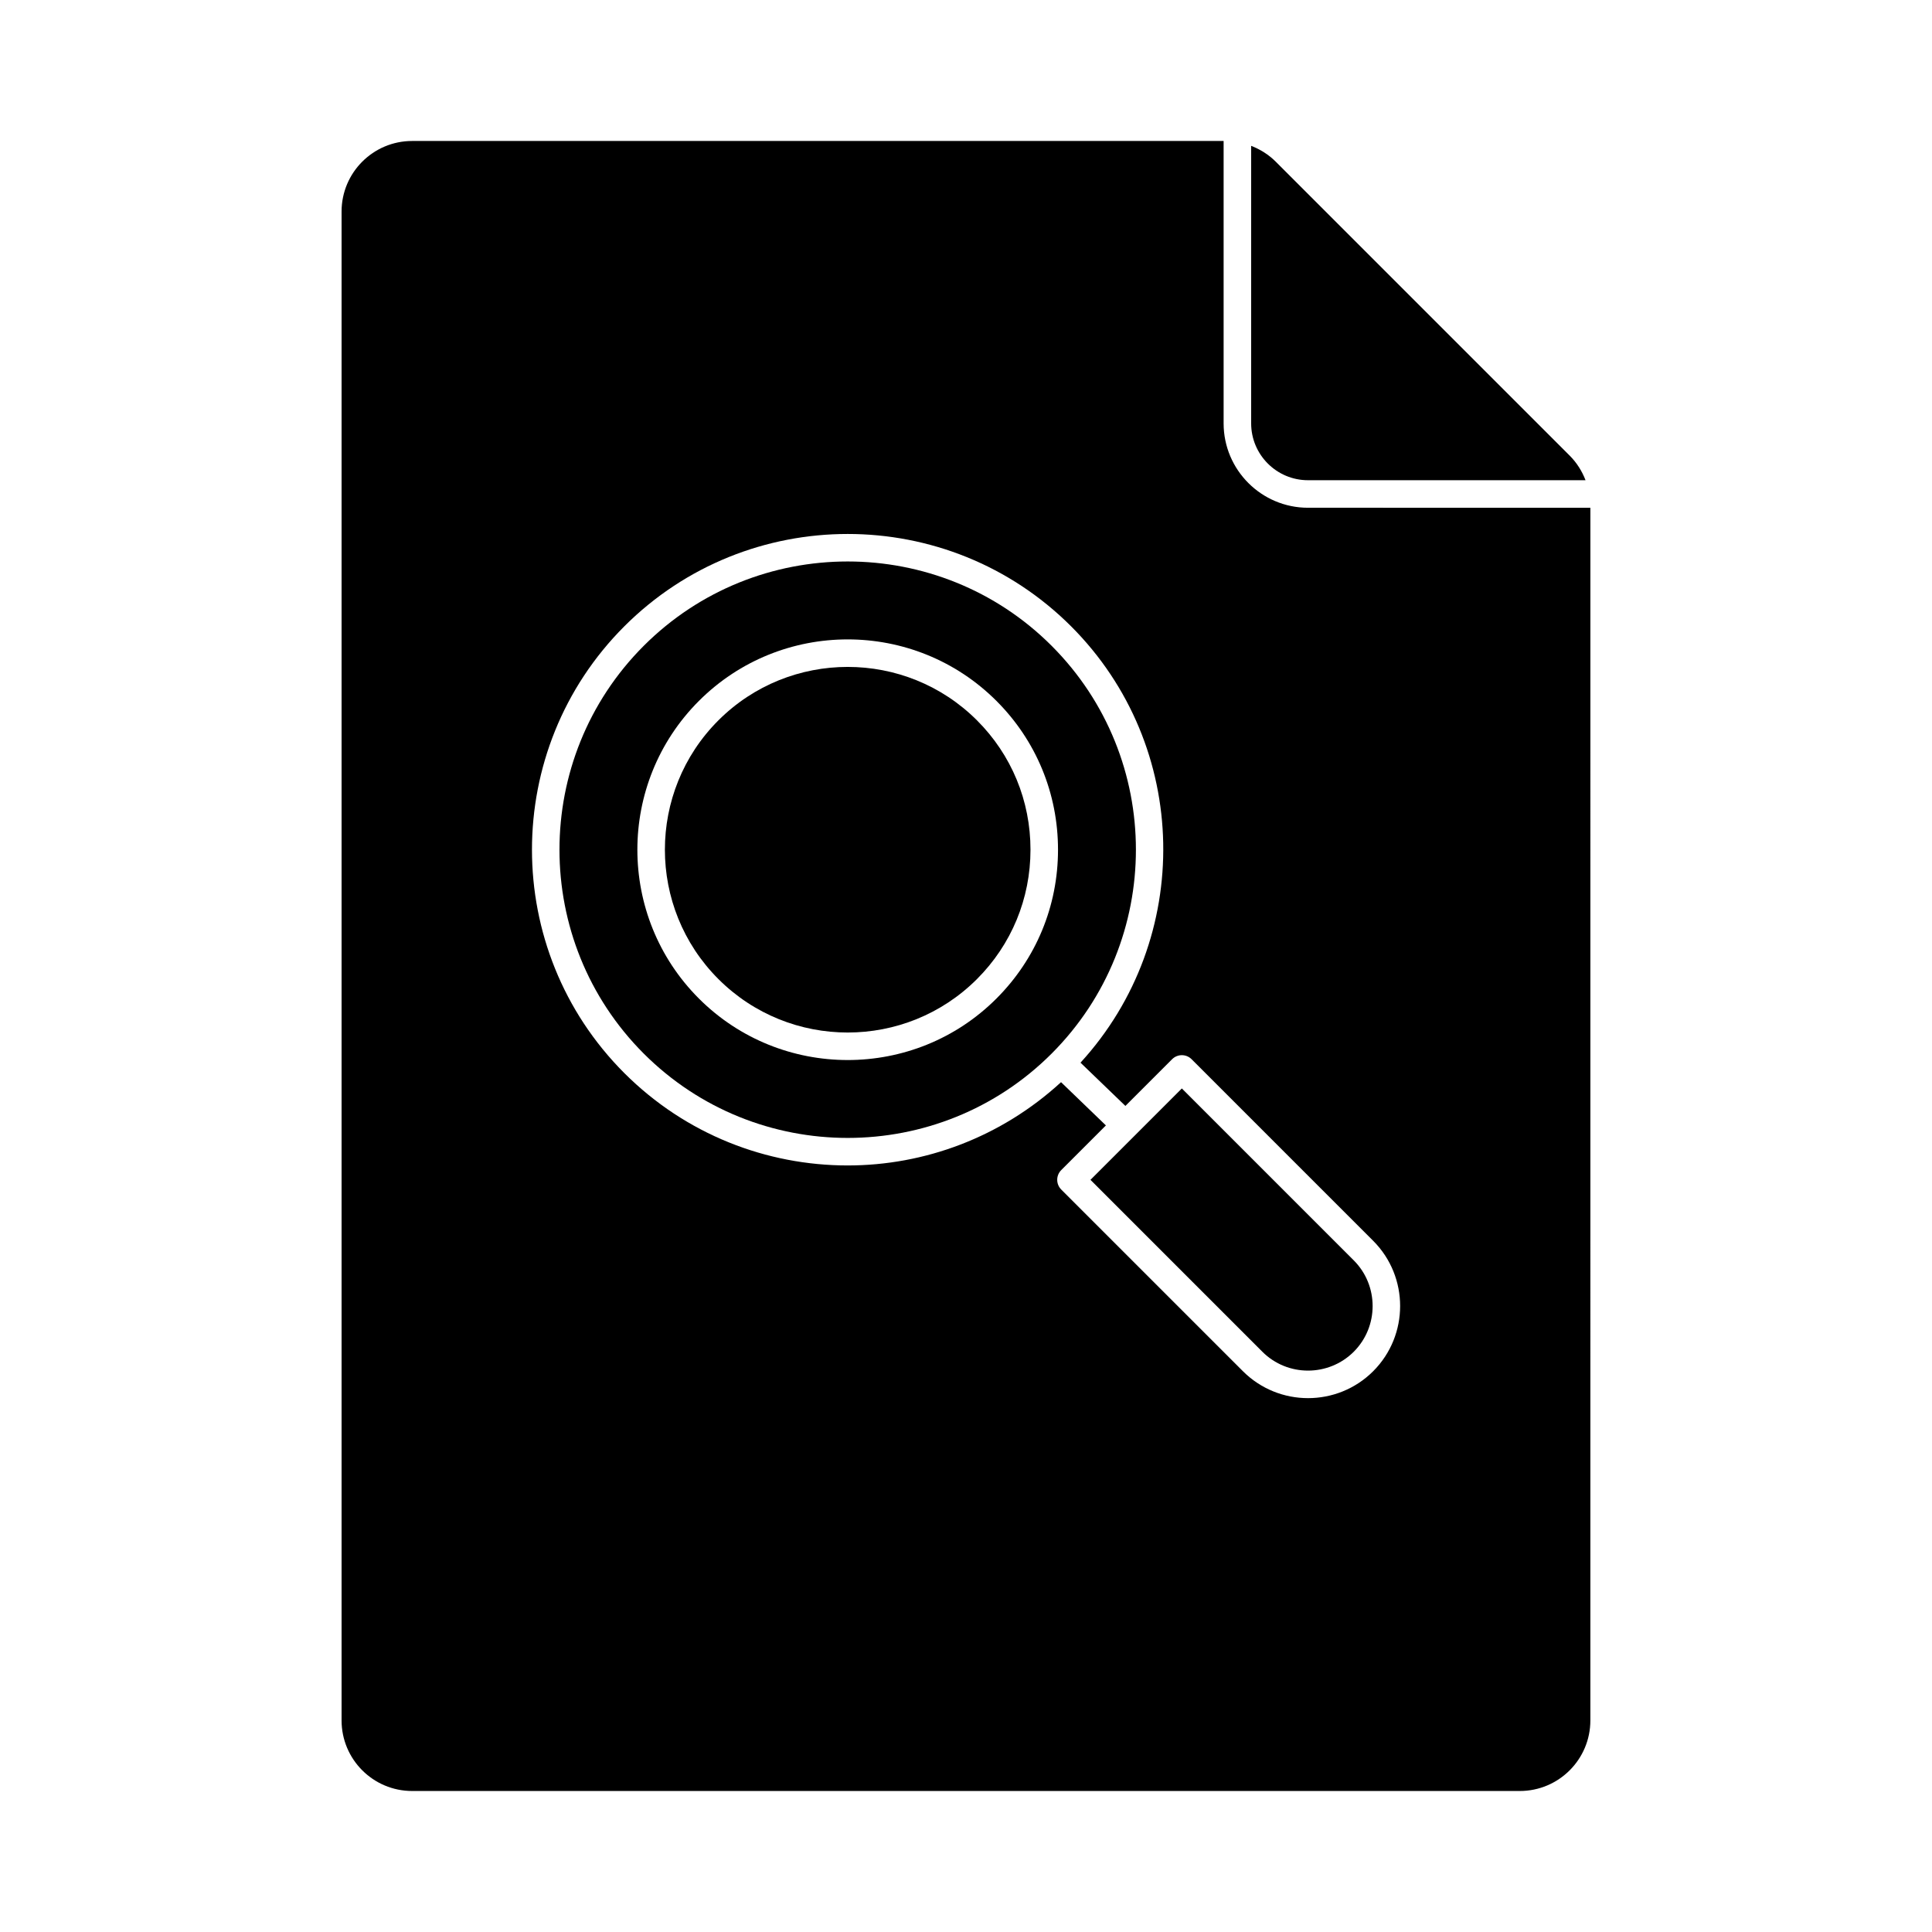 <?xml version="1.0" encoding="UTF-8"?>
<!-- Uploaded to: SVG Repo, www.svgrepo.com, Generator: SVG Repo Mixer Tools -->
<svg fill="#000000" width="800px" height="800px" version="1.1" viewBox="144 144 512 512" xmlns="http://www.w3.org/2000/svg">
 <g>
  <path d="m422.69 315.14c-14.898-14.891-34.473-22.344-54.039-22.344-19.574 0-39.145 7.453-54.043 22.344-29.789 29.797-29.789 78.285 0 108.08 29.812 29.797 78.297 29.785 108.08 0 29.789-29.801 29.789-78.285 0-108.08zm-54.047 109.78c-14.277 0-28.559-5.43-39.43-16.301-21.738-21.746-21.738-57.121 0-78.863 21.746-21.746 57.117-21.746 78.863 0 10.516 10.508 16.309 24.52 16.309 39.43 0 14.906-5.793 28.914-16.309 39.43-10.867 10.875-25.145 16.305-39.434 16.305z"/>
  <path d="m475.57 256.2c0 8.309 6.754 15.062 15.062 15.062h73.551c-0.93-2.41-2.324-4.641-4.191-6.508l-77.914-77.914c-1.863-1.863-4.094-3.258-6.508-4.191z"/>
  <path d="m402.92 334.91c-9.449-9.449-21.859-14.172-34.273-14.172-12.41 0-24.824 4.723-34.273 14.172-18.895 18.895-18.895 49.641 0 68.543 18.902 18.91 49.656 18.895 68.543 0 9.141-9.141 14.172-21.312 14.172-34.273 0.004-12.965-5.027-25.133-14.168-34.27z"/>
  <path d="m490.63 278.56c-12.328 0-22.359-10.031-22.359-22.359v-74.84h-215.04c-10.336 0-18.711 8.375-18.711 18.711v399.85c0 10.336 8.375 18.711 18.711 18.711h293.52c10.332 0 18.711-8.375 18.711-18.711l0.004-321.36zm17.285 228.82c-4.758 4.758-11.016 7.141-17.27 7.141-6.25 0-12.504-2.379-17.266-7.141l-48.137-48.137c-1.426-1.426-1.426-3.734 0-5.16l11.836-11.836-11.891-11.461c-15.965 14.652-36.223 22.07-56.539 22.07-21.434 0-42.871-8.16-59.195-24.477-32.633-32.641-32.633-85.758 0-118.4 32.641-32.625 85.746-32.633 118.4 0 31.746 31.754 32.516 82.832 2.492 115.64l11.898 11.461 12.379-12.379c1.426-1.426 3.734-1.426 5.16 0l48.137 48.137c9.508 9.523 9.508 25.02-0.004 34.539z"/>
  <path d="m457.2 432.45-24.219 24.219 45.559 45.559c6.668 6.668 17.535 6.66 24.219 0 6.668-6.676 6.668-17.543 0-24.219z"/>
 </g>
</svg>